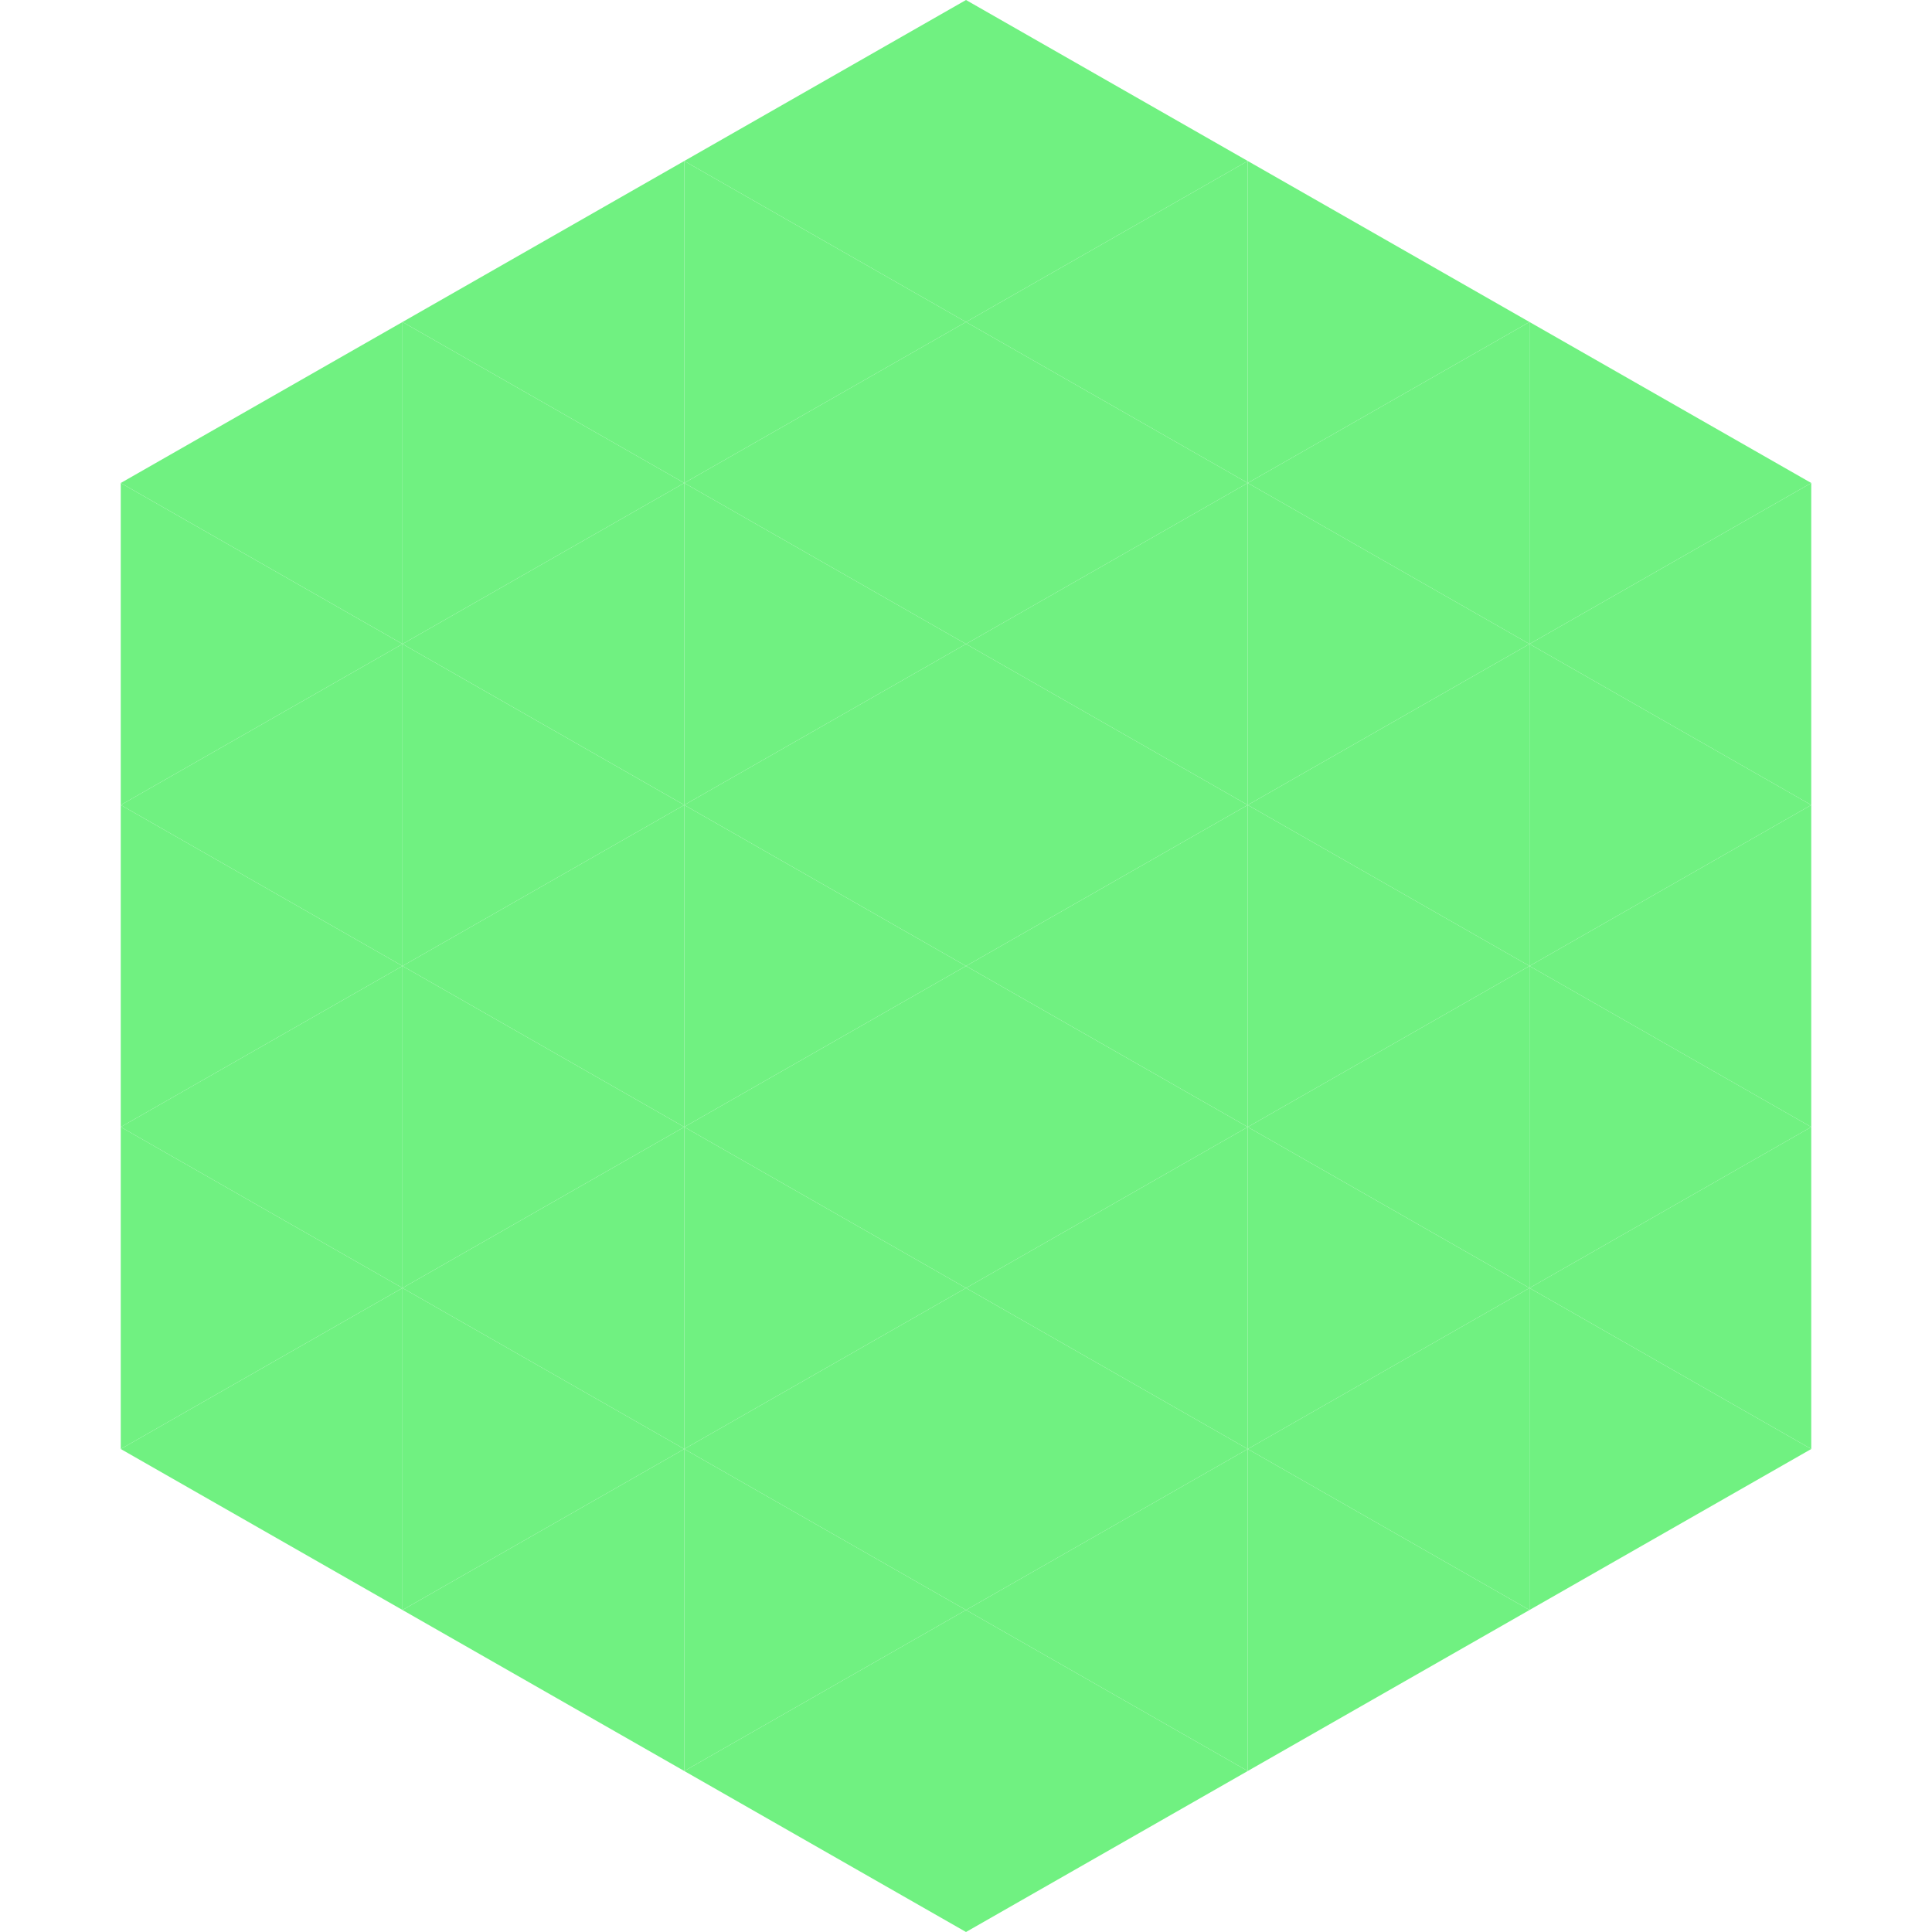 <?xml version="1.0"?>
<!-- Generated by SVGo -->
<svg width="240" height="240"
     xmlns="http://www.w3.org/2000/svg"
     xmlns:xlink="http://www.w3.org/1999/xlink">
<polygon points="50,40 15,60 50,80" style="fill:rgb(112,241,129)" />
<polygon points="190,40 225,60 190,80" style="fill:rgb(112,241,129)" />
<polygon points="15,60 50,80 15,100" style="fill:rgb(112,241,129)" />
<polygon points="225,60 190,80 225,100" style="fill:rgb(112,241,129)" />
<polygon points="50,80 15,100 50,120" style="fill:rgb(112,241,129)" />
<polygon points="190,80 225,100 190,120" style="fill:rgb(112,241,129)" />
<polygon points="15,100 50,120 15,140" style="fill:rgb(112,241,129)" />
<polygon points="225,100 190,120 225,140" style="fill:rgb(112,241,129)" />
<polygon points="50,120 15,140 50,160" style="fill:rgb(112,241,129)" />
<polygon points="190,120 225,140 190,160" style="fill:rgb(112,241,129)" />
<polygon points="15,140 50,160 15,180" style="fill:rgb(112,241,129)" />
<polygon points="225,140 190,160 225,180" style="fill:rgb(112,241,129)" />
<polygon points="50,160 15,180 50,200" style="fill:rgb(112,241,129)" />
<polygon points="190,160 225,180 190,200" style="fill:rgb(112,241,129)" />
<polygon points="15,180 50,200 15,220" style="fill:rgb(255,255,255); fill-opacity:0" />
<polygon points="225,180 190,200 225,220" style="fill:rgb(255,255,255); fill-opacity:0" />
<polygon points="50,0 85,20 50,40" style="fill:rgb(255,255,255); fill-opacity:0" />
<polygon points="190,0 155,20 190,40" style="fill:rgb(255,255,255); fill-opacity:0" />
<polygon points="85,20 50,40 85,60" style="fill:rgb(112,241,129)" />
<polygon points="155,20 190,40 155,60" style="fill:rgb(112,241,129)" />
<polygon points="50,40 85,60 50,80" style="fill:rgb(112,241,129)" />
<polygon points="190,40 155,60 190,80" style="fill:rgb(112,241,129)" />
<polygon points="85,60 50,80 85,100" style="fill:rgb(112,241,129)" />
<polygon points="155,60 190,80 155,100" style="fill:rgb(112,241,129)" />
<polygon points="50,80 85,100 50,120" style="fill:rgb(112,241,129)" />
<polygon points="190,80 155,100 190,120" style="fill:rgb(112,241,129)" />
<polygon points="85,100 50,120 85,140" style="fill:rgb(112,241,129)" />
<polygon points="155,100 190,120 155,140" style="fill:rgb(112,241,129)" />
<polygon points="50,120 85,140 50,160" style="fill:rgb(112,241,129)" />
<polygon points="190,120 155,140 190,160" style="fill:rgb(112,241,129)" />
<polygon points="85,140 50,160 85,180" style="fill:rgb(112,241,129)" />
<polygon points="155,140 190,160 155,180" style="fill:rgb(112,241,129)" />
<polygon points="50,160 85,180 50,200" style="fill:rgb(112,241,129)" />
<polygon points="190,160 155,180 190,200" style="fill:rgb(112,241,129)" />
<polygon points="85,180 50,200 85,220" style="fill:rgb(112,241,129)" />
<polygon points="155,180 190,200 155,220" style="fill:rgb(112,241,129)" />
<polygon points="120,0 85,20 120,40" style="fill:rgb(112,241,129)" />
<polygon points="120,0 155,20 120,40" style="fill:rgb(112,241,129)" />
<polygon points="85,20 120,40 85,60" style="fill:rgb(112,241,129)" />
<polygon points="155,20 120,40 155,60" style="fill:rgb(112,241,129)" />
<polygon points="120,40 85,60 120,80" style="fill:rgb(112,241,129)" />
<polygon points="120,40 155,60 120,80" style="fill:rgb(112,241,129)" />
<polygon points="85,60 120,80 85,100" style="fill:rgb(112,241,129)" />
<polygon points="155,60 120,80 155,100" style="fill:rgb(112,241,129)" />
<polygon points="120,80 85,100 120,120" style="fill:rgb(112,241,129)" />
<polygon points="120,80 155,100 120,120" style="fill:rgb(112,241,129)" />
<polygon points="85,100 120,120 85,140" style="fill:rgb(112,241,129)" />
<polygon points="155,100 120,120 155,140" style="fill:rgb(112,241,129)" />
<polygon points="120,120 85,140 120,160" style="fill:rgb(112,241,129)" />
<polygon points="120,120 155,140 120,160" style="fill:rgb(112,241,129)" />
<polygon points="85,140 120,160 85,180" style="fill:rgb(112,241,129)" />
<polygon points="155,140 120,160 155,180" style="fill:rgb(112,241,129)" />
<polygon points="120,160 85,180 120,200" style="fill:rgb(112,241,129)" />
<polygon points="120,160 155,180 120,200" style="fill:rgb(112,241,129)" />
<polygon points="85,180 120,200 85,220" style="fill:rgb(112,241,129)" />
<polygon points="155,180 120,200 155,220" style="fill:rgb(112,241,129)" />
<polygon points="120,200 85,220 120,240" style="fill:rgb(112,241,129)" />
<polygon points="120,200 155,220 120,240" style="fill:rgb(112,241,129)" />
<polygon points="85,220 120,240 85,260" style="fill:rgb(255,255,255); fill-opacity:0" />
<polygon points="155,220 120,240 155,260" style="fill:rgb(255,255,255); fill-opacity:0" />
</svg>

